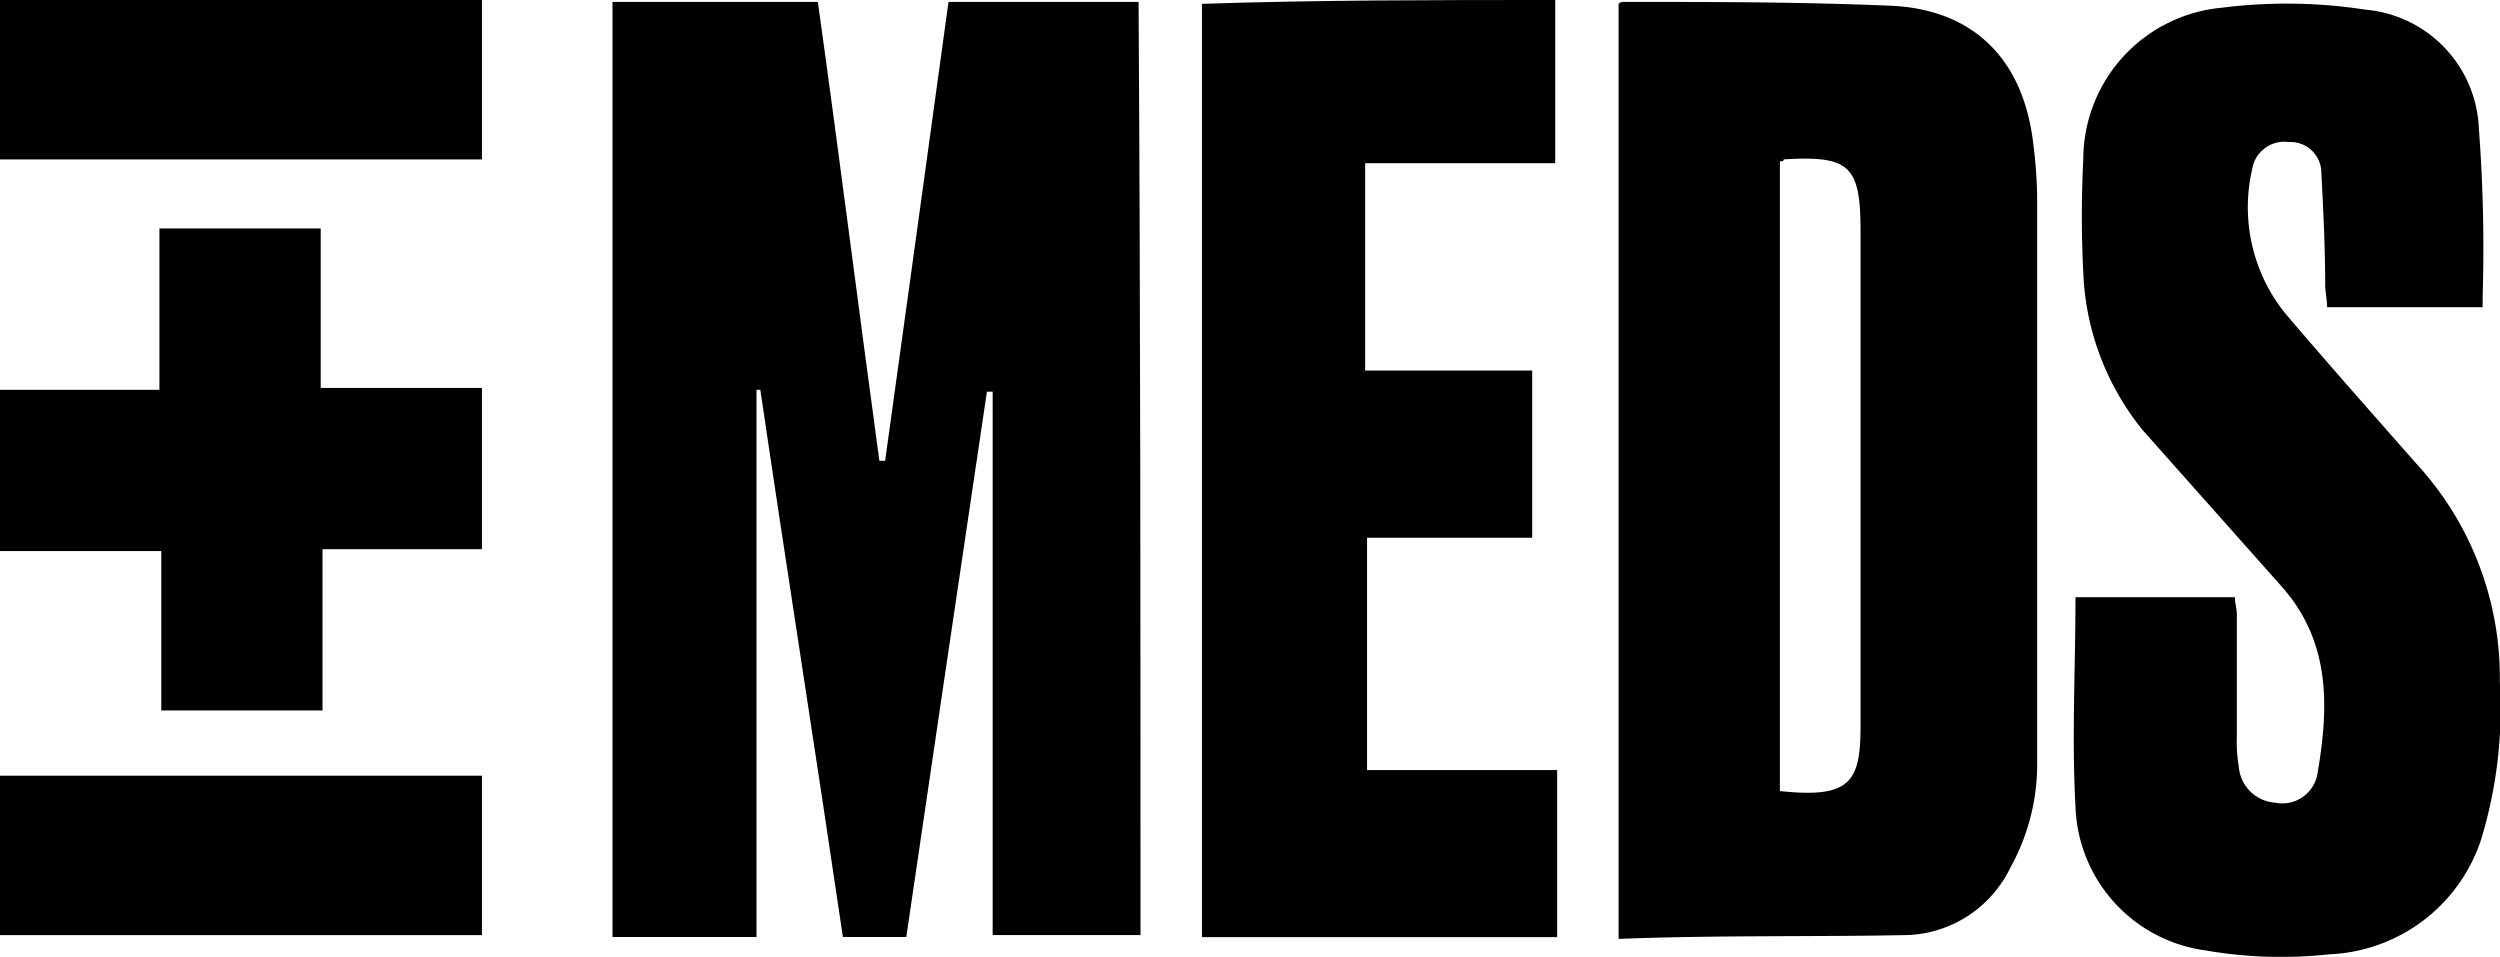 <svg id="Group_4813" data-name="Group 4813" xmlns="http://www.w3.org/2000/svg" width="92.523" height="35.41" viewBox="0 0 92.523 35.41">
  <path id="Path_6425" data-name="Path 6425" d="M51.441,57.235H45.97V37.125h-.213c-.995,6.68-1.99,13.43-2.984,20.181H40.427c-.995-6.751-2.061-13.5-3.056-20.252h-.142V57.306H31.9V22.7h7.6C40.285,28.314,41,34,41.777,39.683h.213c.782-5.614,1.563-11.3,2.345-16.983H51.37C51.441,34.212,51.441,45.723,51.441,57.235Z" transform="translate(-9.232 -22.629)"/>
  <path id="Path_6426" data-name="Path 6426" d="M84.3,57.377V22.771a.22.22,0,0,1,.142-.071c3.34,0,6.609,0,9.948.142,3.056.142,4.9,1.99,5.258,5.116a17.425,17.425,0,0,1,.142,1.919V50.768a7.883,7.883,0,0,1-.995,3.979,4.411,4.411,0,0,1-3.766,2.487C91.477,57.306,87.924,57.235,84.3,57.377ZM90.269,28.6V51.905c2.629.284,2.985-.355,2.985-2.416V31.156c0-2.416-.426-2.771-2.842-2.629C90.411,28.6,90.34,28.6,90.269,28.6Z" transform="translate(-24.397 -22.629)"/>
  <path id="Path_6427" data-name="Path 6427" d="M123.139,34.023h-5.756c0-.284-.071-.568-.071-.853,0-1.35-.071-2.771-.142-4.121a1.139,1.139,0,0,0-1.208-1.137,1.2,1.2,0,0,0-1.35.995,6.265,6.265,0,0,0,1.208,5.329c1.634,1.919,3.269,3.766,4.9,5.614a11.7,11.7,0,0,1,3.056,8.03,16.609,16.609,0,0,1-.711,5.9,6.188,6.188,0,0,1-5.614,4.193,16.274,16.274,0,0,1-4.548-.142,5.557,5.557,0,0,1-4.832-5.329c-.142-2.558,0-5.116,0-7.745h5.9c0,.213.071.426.071.64v4.548a5.378,5.378,0,0,0,.071,1.066,1.452,1.452,0,0,0,1.35,1.35,1.32,1.32,0,0,0,1.563-1.066c.426-2.487.5-4.9-1.35-6.964l-5.116-5.756a9.854,9.854,0,0,1-2.2-5.827,41.257,41.257,0,0,1,0-4.193,5.641,5.641,0,0,1,5.116-5.614,19.1,19.1,0,0,1,5.329.071A4.6,4.6,0,0,1,123,27.415a58.484,58.484,0,0,1,.142,6.111Z" transform="translate(-31.259 -22.654)"/>
  <path id="Path_6428" data-name="Path 6428" d="M75.675,22.6v6.04H68.64v7.674h6.182V42.5H68.711v8.6h7.035v6.182H62.6V22.742C66.864,22.6,71.269,22.6,75.675,22.6Z" transform="translate(-18.117 -22.6)"/>
  <path id="Path_6429" data-name="Path 6429" d="M17.836,40.4v5.969h-5.9v5.969H5.969v-5.9H0V40.469H5.9V34.5h5.969v5.9Z" transform="translate(0 -26.044)"/>
  <path id="Path_6430" data-name="Path 6430" d="M17.836,28.5H0V22.6H17.836Z" transform="translate(0 -22.6)"/>
  <path id="Path_6431" data-name="Path 6431" d="M17.836,68.9H0V63H17.836Z" transform="translate(0 -34.292)"/>
</svg>
